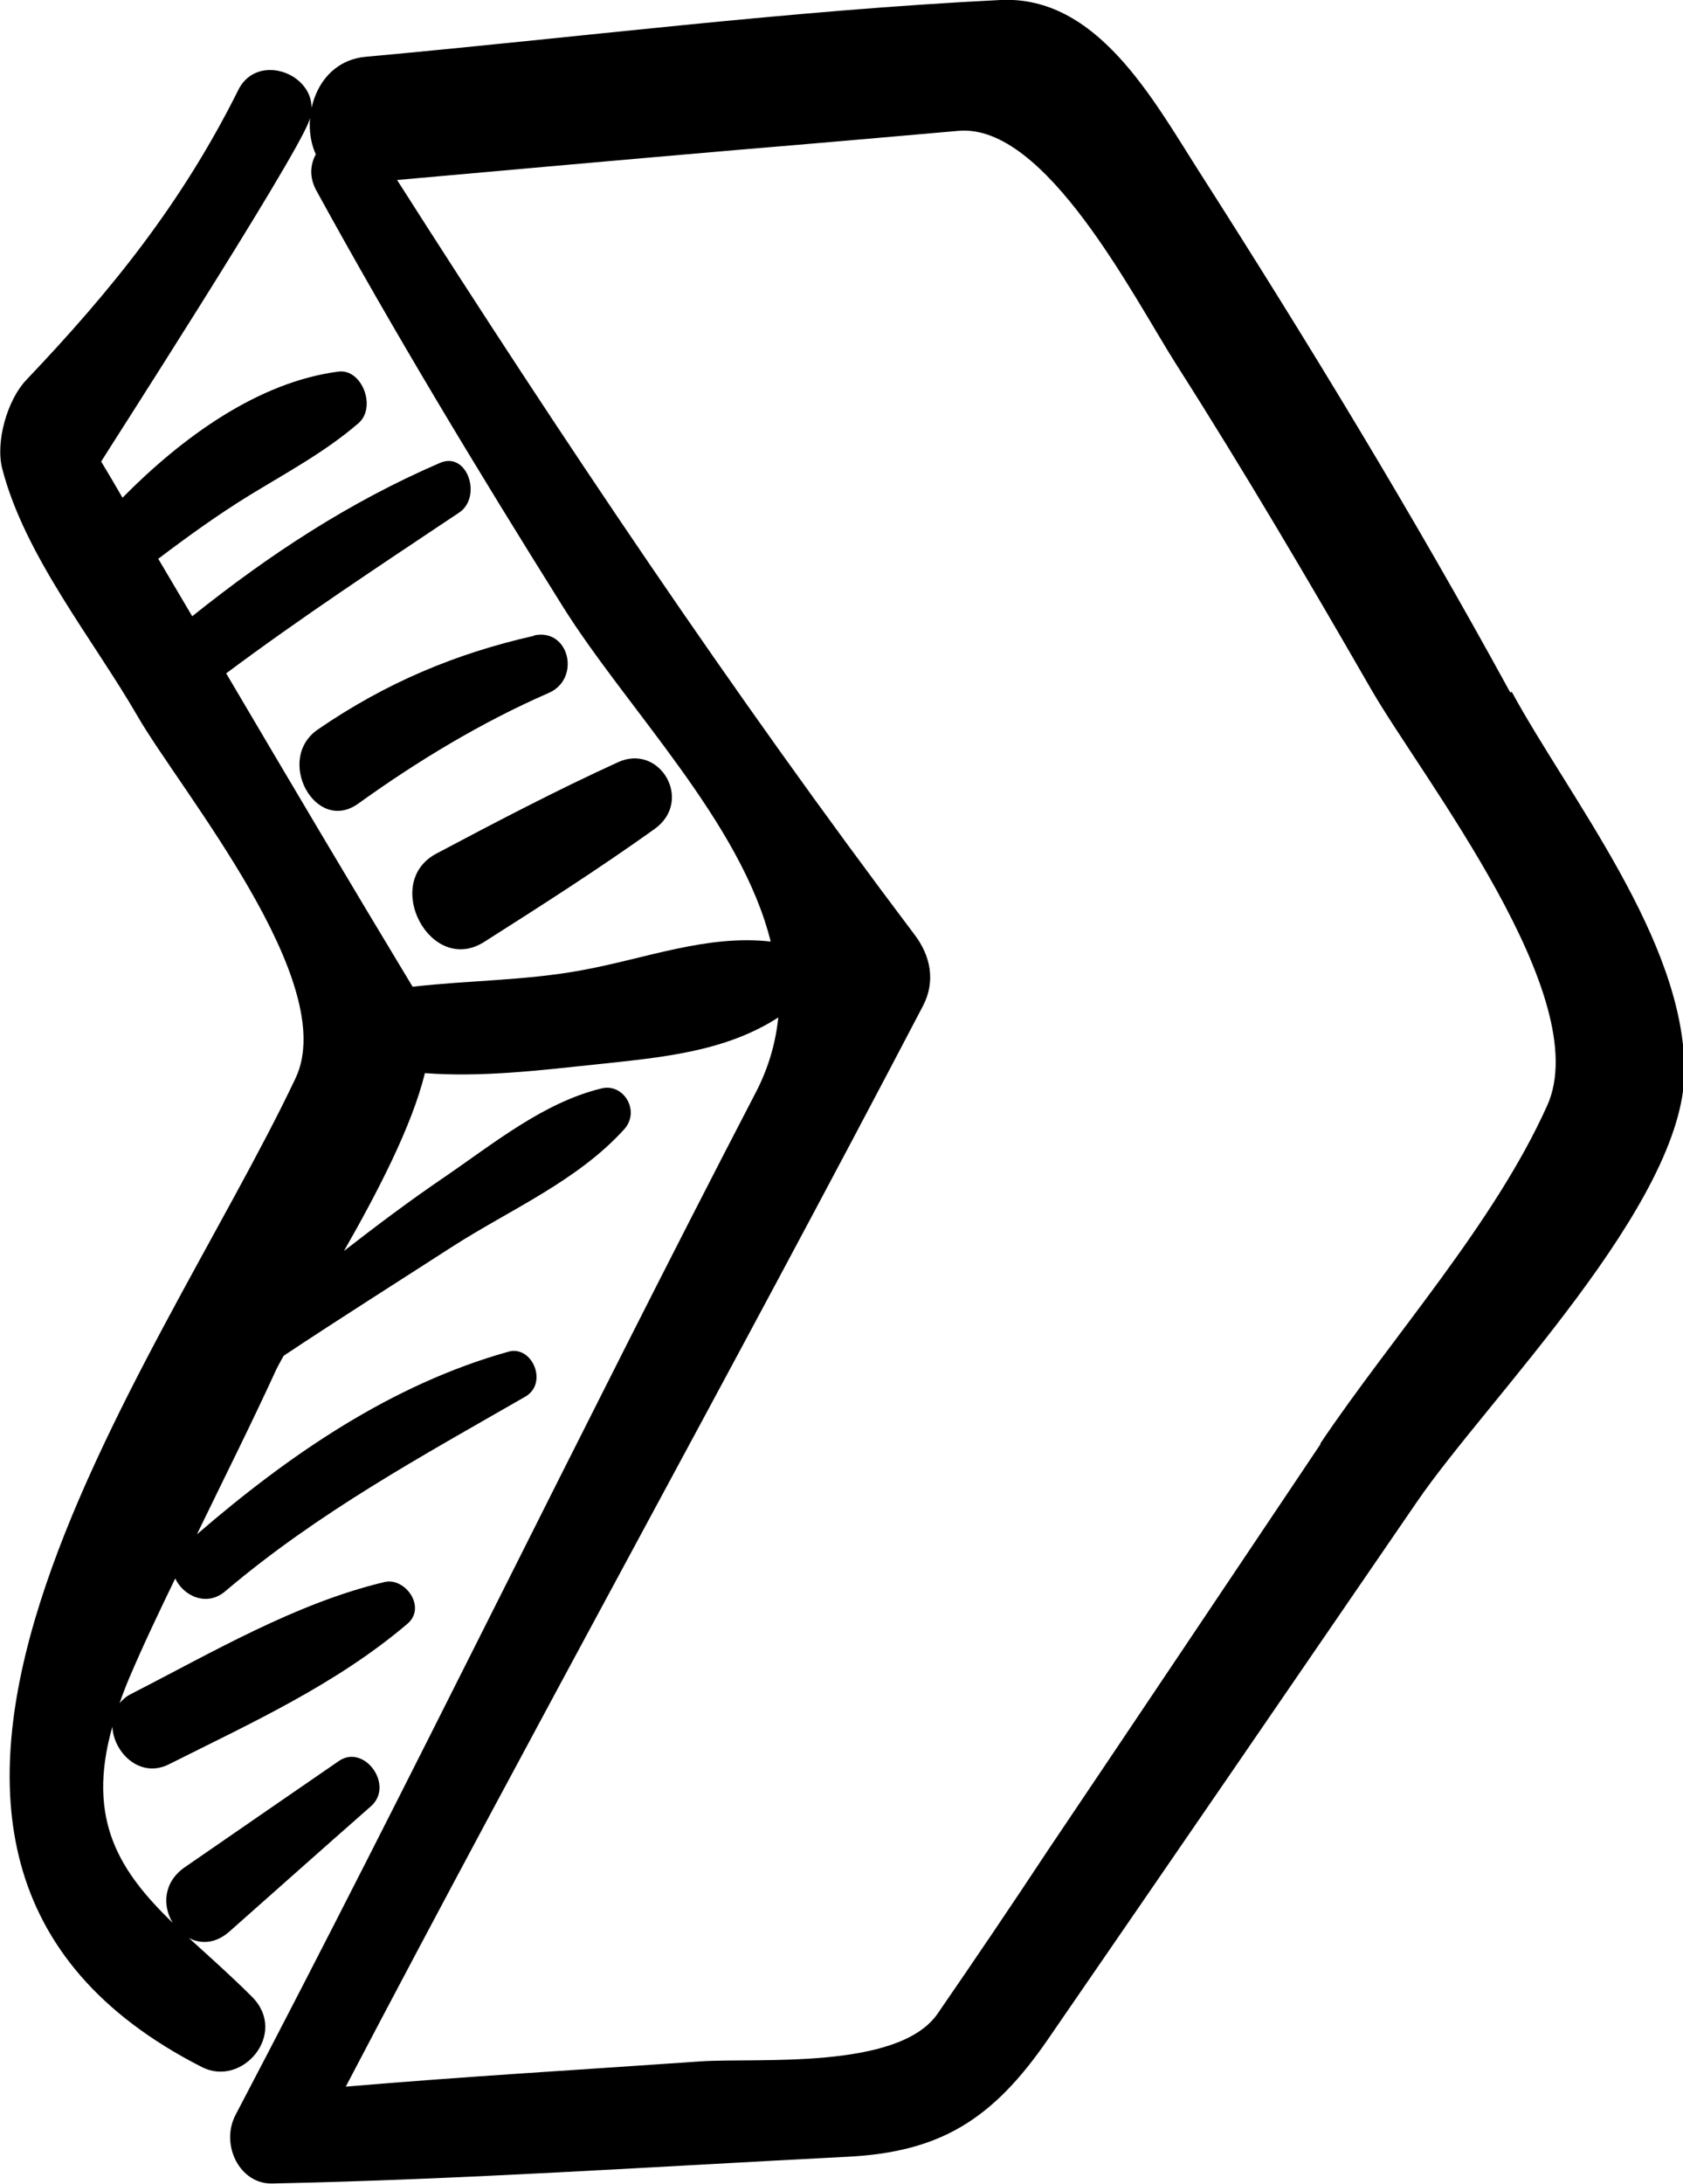 <?xml version="1.0" encoding="UTF-8"?>
<svg xmlns="http://www.w3.org/2000/svg" xmlns:xlink="http://www.w3.org/1999/xlink" id="Ebene_2" data-name="Ebene 2" viewBox="0 0 46.58 60.42">
  <defs>
    <style>
      .cls-1 {
        clip-path: url(#clippath);
      }

      .cls-2 {
        fill: none;
      }

      .cls-2, .cls-3 {
        stroke-width: 0px;
      }

      .cls-3 {
        fill: #000;
      }
    </style>
    <clipPath id="clippath">
      <rect class="cls-2" width="46.58" height="60.42"></rect>
    </clipPath>
  </defs>
  <g id="Ebene_1-2" data-name="Ebene 1">
    <g class="cls-1">
      <path class="cls-3" d="M36.55,39.95c-2.51,3.74-5.02,7.49-7.54,11.23-1.01,1.53-2.04,3.05-3.08,4.56-1.11,1.53-4.94,1.19-6.52,1.29-3.28.23-6.56.42-9.84.7,5.25-10.02,10.74-19.89,15.98-29.91.35-.68.2-1.38-.23-1.95-5.08-6.73-9.77-13.74-14.33-20.89,3.13-.28,6.26-.56,9.39-.83,2.05-.17,4.11-.35,6.15-.53,2.41-.21,4.84,4.6,6.03,6.47,1.88,2.95,3.65,5.96,5.4,9,1.41,2.44,6.21,8.52,4.86,11.5-1.47,3.27-4.29,6.39-6.28,9.35M41.8,19.16c-2.69-4.92-5.6-9.7-8.61-14.41C31.9,2.73,30.36-.13,27.69,0c-5.85.29-11.72,1.04-17.56,1.57-1.38.12-1.84,1.71-1.39,2.7-.15.28-.19.63.02,1.01,2.15,3.92,4.45,7.72,6.81,11.49,1.77,2.83,4.94,5.97,5.76,9.28-1.76-.2-3.46.47-5.21.79-1.55.29-3.14.28-4.7.46-1.74-2.88-3.45-5.77-5.16-8.67,2.09-1.56,4.28-3,6.45-4.45.64-.43.23-1.71-.54-1.37-2.5,1.08-4.7,2.52-6.85,4.24-.31-.53-.63-1.06-.94-1.59.82-.62,1.65-1.22,2.53-1.76,1.03-.63,2.08-1.19,3.01-1.99.51-.44.1-1.51-.55-1.43-2.23.29-4.33,1.82-5.98,3.49-.19-.33-.39-.67-.59-1,0-.02,5.31-8.25,5.75-9.41.46-1.21-1.38-2.01-1.95-.88-1.57,3.15-3.52,5.56-5.88,8.04-.51.54-.85,1.69-.66,2.44.62,2.42,2.54,4.76,3.75,6.86,1.21,2.09,5.62,7.37,4.37,10.01-3.83,8.09-14.16,21.47-2.59,27.36,1.12.57,2.39-.93,1.39-1.94-.59-.59-1.19-1.12-1.75-1.63.33.17.74.16,1.13-.19,1.3-1.15,2.6-2.31,3.91-3.46.65-.58-.19-1.73-.89-1.25-1.42.98-2.85,1.96-4.28,2.95-.59.42-.6,1.07-.32,1.53-1.44-1.4-2.41-2.82-1.67-5.43.03.71.76,1.45,1.57,1.04,2.27-1.14,4.61-2.2,6.59-3.88.55-.46-.06-1.3-.63-1.16-2.47.59-4.75,1.94-7.02,3.1-.14.07-.23.16-.31.25.08-.23.16-.44.26-.68.4-.94.84-1.86,1.28-2.77.22.48.87.8,1.39.35,2.57-2.18,5.43-3.73,8.3-5.38.64-.37.19-1.44-.48-1.24-3.21.9-6.04,2.83-8.61,5.05.74-1.53,1.5-3.04,2.21-4.59.05-.09.12-.23.19-.35,1.55-1.03,3.12-2.02,4.67-3.02,1.59-1.02,3.45-1.81,4.75-3.24.46-.5,0-1.28-.61-1.14-1.62.39-3,1.53-4.38,2.47-.94.64-1.86,1.33-2.76,2.03.92-1.61,1.88-3.45,2.24-4.92,1.57.12,3.2-.08,4.73-.24,1.75-.19,3.55-.33,5.05-1.3-.07.68-.26,1.37-.61,2.05-4.88,9.39-9.49,18.94-14.41,28.31-.43.82.11,1.92,1.01,1.9,5.31-.11,10.62-.47,15.93-.74,2.54-.13,4-1.01,5.53-3.23,3.41-4.95,6.82-9.92,10.22-14.88,1.93-2.83,7.41-8.26,7.41-11.93,0-3.61-3.16-7.52-4.78-10.49Z"></path>
      <path class="cls-3" d="M14.78,17.59c-2.17.49-4.1,1.3-5.98,2.59-1.2.82-.07,2.91,1.12,2.05,1.64-1.18,3.43-2.26,5.27-3.06.89-.39.57-1.8-.41-1.59"></path>
      <path class="cls-3" d="M17.1,21.09c-1.71.78-3.37,1.65-5.03,2.53-1.51.81-.15,3.38,1.33,2.44,1.59-1.01,3.17-2.02,4.71-3.12,1.1-.78.15-2.39-1.01-1.85"></path>
    </g>
  </g>
</svg>
